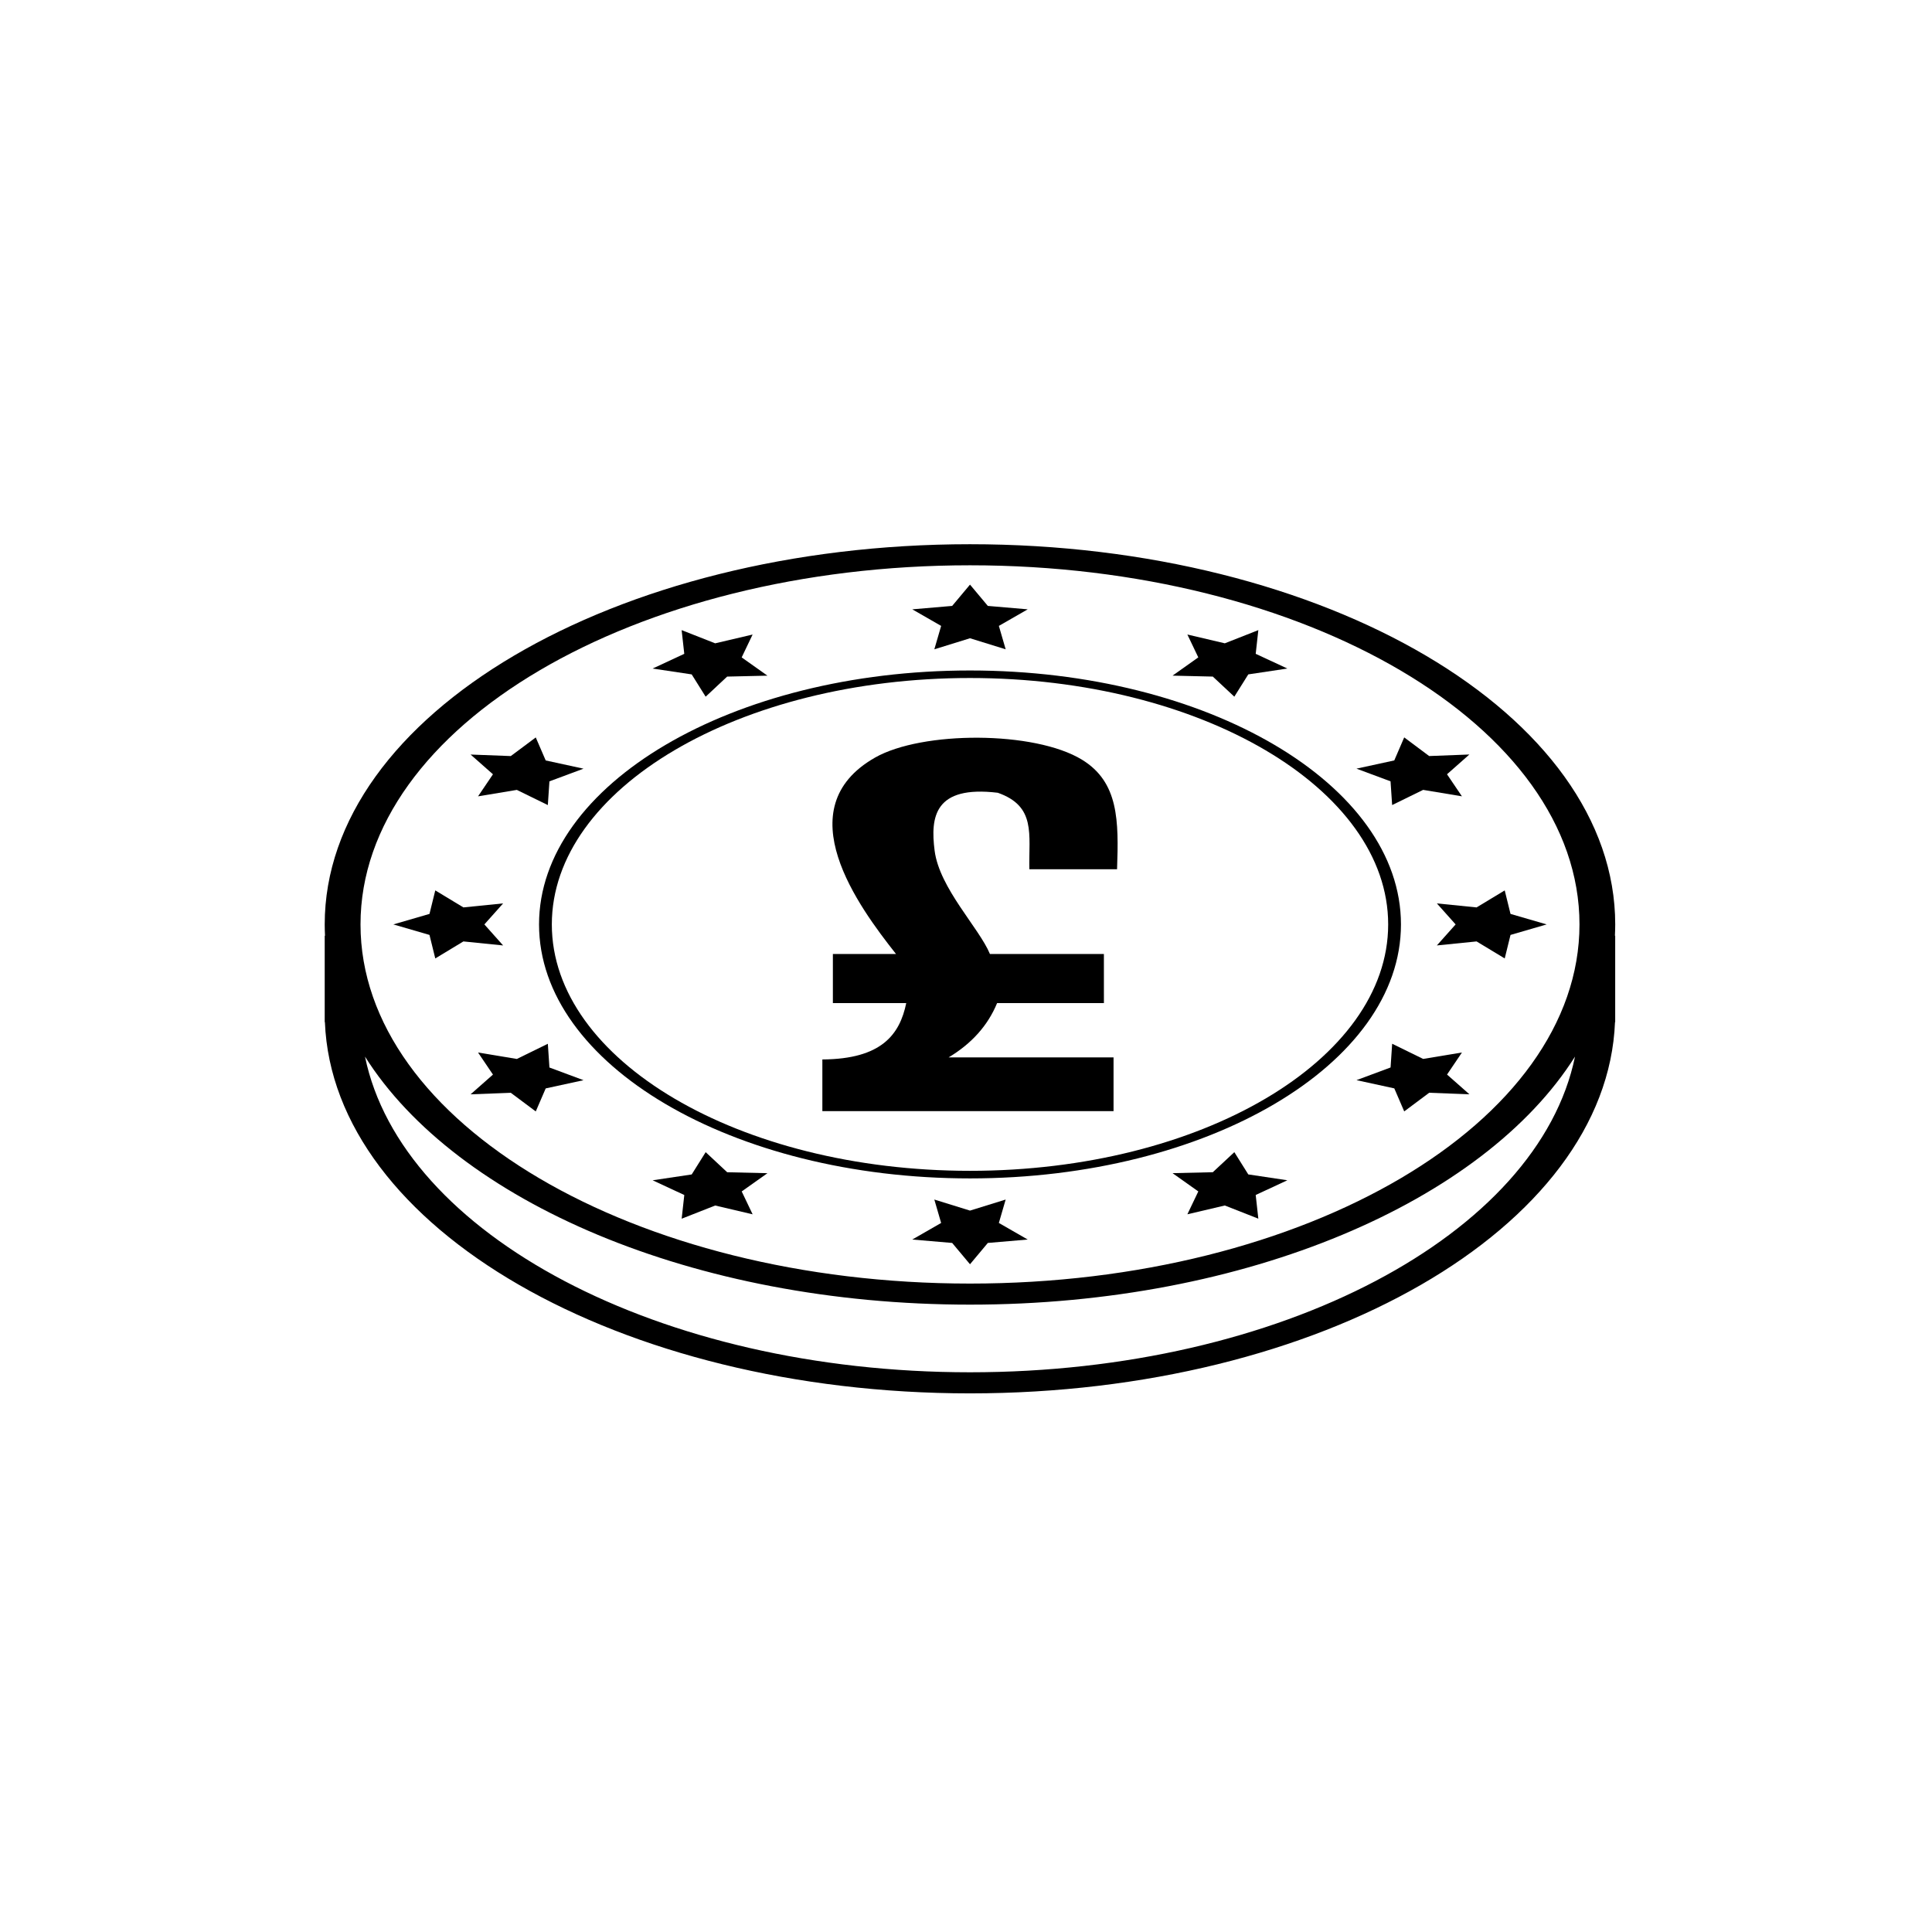 <?xml version="1.0" encoding="UTF-8"?>
<!-- Uploaded to: ICON Repo, www.svgrepo.com, Generator: ICON Repo Mixer Tools -->
<svg fill="#000000" width="800px" height="800px" version="1.1" viewBox="144 144 512 512" xmlns="http://www.w3.org/2000/svg">
 <g>
  <path d="m401.06 456.29c-62.98 0-114.21-30.191-114.21-67.305 0-37.109 51.238-67.301 114.21-67.301 62.98 0 114.21 30.191 114.21 67.301 0 37.113-51.238 67.305-114.21 67.305zm0-132.61c-61.105 0-110.82 29.293-110.82 65.301 0 36.008 49.711 65.301 110.82 65.301 61.105 0 110.82-29.293 110.82-65.301 0-36.008-49.715-65.301-110.82-65.301z"/>
  <path d="m401.06 298.93 4.727 5.644 10.57 0.906-7.648 4.391 1.805 6.203-9.453-2.93-9.453 2.93 1.805-6.203-7.648-4.391 10.57-0.906z"/>
  <path d="m324.64 310.99 8.887 3.496 9.922-2.328-2.898 6.059 6.828 4.84-10.672 0.246-5.703 5.324-3.699-5.906-10.352-1.551 8.387-3.898z"/>
  <path d="m268.71 343.96 10.656 0.406 6.617-4.938 2.633 6.098 10.02 2.18-9.031 3.359-0.422 6.289-8.215-4.023-10.281 1.707 3.953-5.844z"/>
  <path d="m248.24 388.98 9.578-2.785 1.535-6.231 7.453 4.508 10.527-1.062-4.969 5.57 4.969 5.574-10.527-1.066-7.453 4.508-1.535-6.231z"/>
  <path d="m268.71 434.01 5.93-5.234-3.953-5.848 10.281 1.707 8.215-4.023 0.422 6.289 9.031 3.359-10.02 2.18-2.633 6.102-6.617-4.941z"/>
  <path d="m324.65 466.97 0.695-6.281-8.387-3.898 10.352-1.551 3.699-5.906 5.703 5.324 10.672 0.25-6.824 4.836 2.894 6.062-9.922-2.332z"/>
  <path d="m401.06 479.04-4.727-5.648-10.57-0.902 7.648-4.394-1.805-6.203 9.453 2.93 9.453-2.93-1.805 6.203 7.648 4.394-10.57 0.902z"/>
  <path d="m477.47 466.96-8.883-3.492-9.922 2.332 2.898-6.059-6.828-4.844 10.672-0.246 5.703-5.32 3.699 5.902 10.352 1.551-8.387 3.898z"/>
  <path d="m533.41 434-10.66-0.406-6.617 4.941-2.629-6.102-10.02-2.18 9.031-3.359 0.422-6.289 8.215 4.023 10.281-1.707-3.953 5.848z"/>
  <path d="m553.88 388.98-9.578 2.785-1.535 6.231-7.457-4.508-10.527 1.062 4.973-5.57-4.973-5.57 10.527 1.062 7.457-4.508 1.535 6.231z"/>
  <path d="m533.4 343.95-5.926 5.238 3.953 5.844-10.281-1.707-8.215 4.023-0.422-6.289-9.031-3.359 10.02-2.18 2.633-6.102 6.613 4.941z"/>
  <path d="m477.47 310.99-0.695 6.281 8.387 3.898-10.352 1.551-3.703 5.906-5.699-5.324-10.672-0.25 6.824-4.84-2.894-6.059 9.922 2.332z"/>
  <path d="m416.79 374.36h23.242c0.457-12.871 0.445-23.082-9.301-29.035-12.582-7.688-42.383-7.652-54.852-0.547-23.617 13.461-4.328 39.5 5.578 52.047h-16.734v12.051 0.961h19.438c-1.719 8.328-6.539 14.832-22.227 14.93v13.695h77.168v-14.246h-43.695c6.148-3.691 10.406-8.496 12.832-14.379h28.309l-0.004-13.016h-30.199c-2.867-6.922-13.371-17.398-14.66-27.391-1.152-8.961-0.043-17.348 16.734-15.34 10.195 3.578 8.188 10.961 8.371 20.27z"/>
  <path d="m571.97 391.98c0.047-0.996 0.082-1.996 0.082-2.996 0-55.559-76.707-100.76-171-100.76-94.289 0-171 45.199-171 100.76 0 1.004 0.031 2 0.082 2.996h-0.082v22.883h0.051c2.141 54.473 78 98.395 170.95 98.395 92.945 0 168.8-43.922 170.94-98.395h0.051v-22.887zm-170.91-98.172c89.062 0 161.52 42.695 161.52 95.176s-72.457 95.176-161.52 95.176c-89.062 0-161.52-42.695-161.52-95.176s72.453-95.176 161.52-95.176zm-164.98 121.69c-0.016-0.035-0.031-0.074-0.051-0.109 0.016 0.035 0.035 0.07 0.051 0.109zm164.98 92.172c-82.445 0-150.65-36.59-160.33-83.656 24.203 38.34 86.938 65.73 160.33 65.73 73.402 0 136.14-27.398 160.34-65.746-0.004 0.004-0.008 0.008-0.008 0.016-9.68 47.066-77.887 83.656-160.33 83.656zm166.26-95.113c0.004-0.012 0.008-0.023 0.016-0.035v0.004c-0.008 0.008-0.012 0.02-0.016 0.031zm-2.684 5.801c0.012-0.02 0.02-0.039 0.031-0.059-0.012 0.02-0.02 0.039-0.031 0.059zm1.379-2.816c0.031-0.066 0.062-0.133 0.09-0.199-0.027 0.066-0.059 0.133-0.09 0.199z"/>
 </g>
</svg>